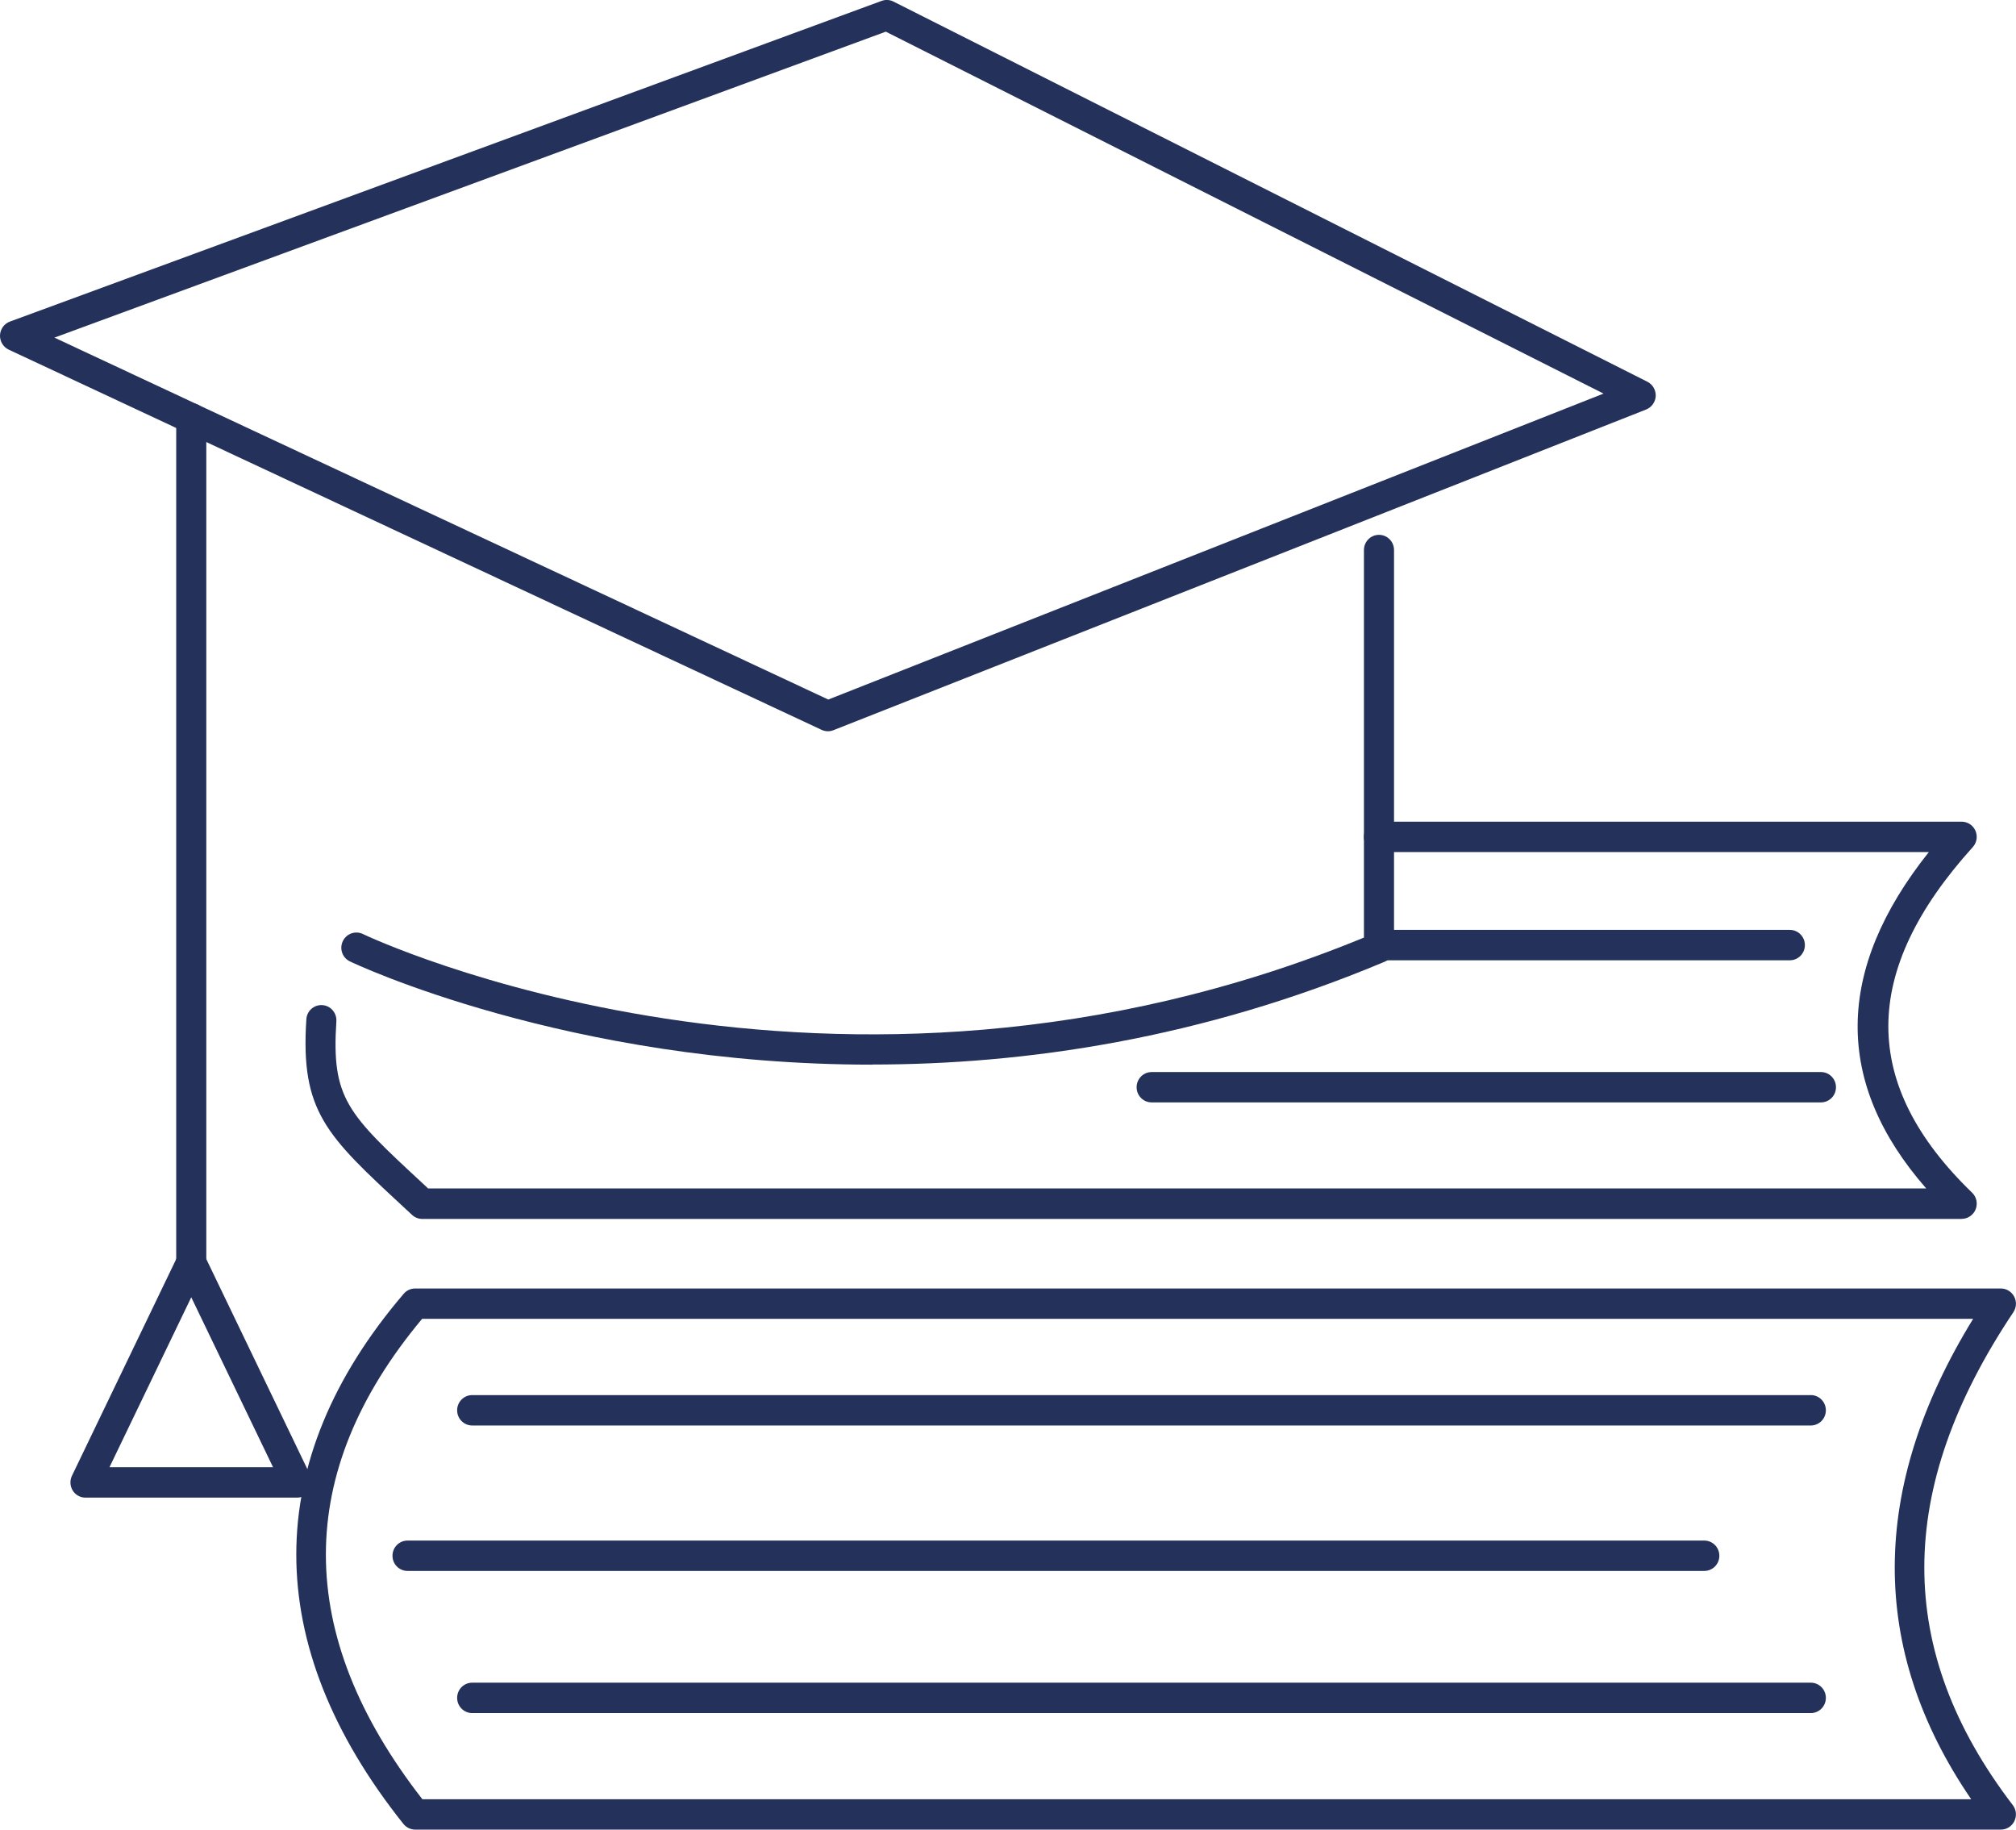 <svg width="54" height="49" viewBox="0 0 54 49" fill="none" xmlns="http://www.w3.org/2000/svg">
<g clip-path="url(#clip0_0_1226)">
<path d="M22.175 19.584C22.116 19.584 22.059 19.57 22.006 19.546L0.234 9.364C0.086 9.294 -0.005 9.142 0 8.979C0.008 8.814 0.11 8.67 0.264 8.613L23.614 0.024C23.718 -0.014 23.834 -0.009 23.934 0.043L44.127 10.224C44.269 10.297 44.355 10.446 44.35 10.606C44.342 10.766 44.242 10.907 44.094 10.967L22.323 19.556C22.275 19.575 22.226 19.584 22.175 19.584ZM1.458 9.042L22.186 18.735L42.952 10.541L23.727 0.848L1.458 9.042Z" fill="#23315B"/>
<path d="M23.356 28.513C15.195 28.513 9.457 25.791 9.371 25.747C9.169 25.65 9.086 25.406 9.183 25.205C9.28 25.002 9.522 24.918 9.721 25.015C9.844 25.075 22.294 30.967 36.534 25.11V14.731C36.534 14.506 36.714 14.324 36.937 14.324C37.16 14.324 37.34 14.506 37.34 14.731V25.381C37.34 25.547 37.244 25.693 37.093 25.755C32.178 27.822 27.462 28.51 23.356 28.51V28.513Z" fill="#23315B"/>
<path d="M5.123 34.219C4.9 34.219 4.72 34.038 4.72 33.813V11.203C4.72 10.978 4.9 10.796 5.123 10.796C5.346 10.796 5.526 10.978 5.526 11.203V33.813C5.526 34.038 5.346 34.219 5.123 34.219Z" fill="#23315B"/>
<path d="M7.957 40.109H2.289C2.149 40.109 2.02 40.036 1.948 39.919C1.875 39.8 1.867 39.651 1.926 39.526L4.76 33.637C4.827 33.496 4.967 33.406 5.123 33.406C5.276 33.406 5.419 33.496 5.486 33.637L8.32 39.526C8.382 39.651 8.374 39.8 8.299 39.919C8.226 40.038 8.097 40.109 7.957 40.109ZM2.932 39.295H7.314L5.123 34.743L2.932 39.295Z" fill="#23315B"/>
<path d="M53.596 49H11.121C11 49 10.884 48.943 10.806 48.848C6.977 44.044 6.98 39.133 10.814 34.649C10.889 34.559 11.002 34.508 11.121 34.508H53.596C53.744 34.508 53.881 34.592 53.951 34.725C54.021 34.858 54.013 35.018 53.93 35.142C50.754 39.89 50.749 44.209 53.914 48.344C54.008 48.466 54.024 48.631 53.957 48.772C53.889 48.911 53.75 49 53.594 49H53.596ZM11.314 48.187H52.8C50.053 44.168 50.069 39.846 52.852 35.321H11.306C7.867 39.44 7.87 43.767 11.314 48.187Z" fill="#23315B"/>
<path d="M48.504 38.177H12.648C12.425 38.177 12.245 37.995 12.245 37.77C12.245 37.545 12.425 37.363 12.648 37.363H48.504C48.727 37.363 48.907 37.545 48.907 37.77C48.907 37.995 48.727 38.177 48.504 38.177Z" fill="#23315B"/>
<path d="M45.651 42.072H10.916C10.693 42.072 10.513 41.891 10.513 41.666C10.513 41.441 10.693 41.259 10.916 41.259H45.651C45.874 41.259 46.054 41.441 46.054 41.666C46.054 41.891 45.874 42.072 45.651 42.072Z" fill="#23315B"/>
<path d="M48.504 45.879H12.648C12.425 45.879 12.245 45.697 12.245 45.472C12.245 45.247 12.425 45.065 12.648 45.065H48.504C48.727 45.065 48.907 45.247 48.907 45.472C48.907 45.697 48.727 45.879 48.504 45.879Z" fill="#23315B"/>
<path d="M52.545 32.645H11.312C11.209 32.645 11.113 32.607 11.037 32.537L10.798 32.315C8.738 30.406 8.045 29.763 8.206 27.299C8.219 27.073 8.413 26.903 8.634 26.919C8.857 26.932 9.023 27.128 9.01 27.35C8.876 29.424 9.3 29.82 11.344 31.713L11.468 31.829H51.596C49.122 29.004 49.146 25.981 51.666 22.819H36.936C36.713 22.819 36.533 22.638 36.533 22.413C36.533 22.188 36.713 22.006 36.936 22.006H52.545C52.704 22.006 52.849 22.101 52.913 22.247C52.978 22.394 52.951 22.567 52.843 22.686C49.832 26.016 49.827 29.045 52.825 31.943C52.943 32.057 52.981 32.233 52.919 32.388C52.857 32.542 52.709 32.643 52.545 32.643V32.645Z" fill="#23315B"/>
<path d="M47.942 25.718H36.937C36.713 25.718 36.533 25.536 36.533 25.311C36.533 25.086 36.713 24.904 36.937 24.904H47.942C48.165 24.904 48.345 25.086 48.345 25.311C48.345 25.536 48.165 25.718 47.942 25.718Z" fill="#23315B"/>
<path d="M48.775 29.524H30.849C30.625 29.524 30.445 29.343 30.445 29.118C30.445 28.893 30.625 28.711 30.849 28.711H48.775C48.998 28.711 49.178 28.893 49.178 29.118C49.178 29.343 48.998 29.524 48.775 29.524Z" fill="#23315B"/>
</g>
<defs>
<clipPath id="clip0_0_1226">
<rect width="54" height="49" fill="white"/>
</clipPath>
</defs>
</svg>
